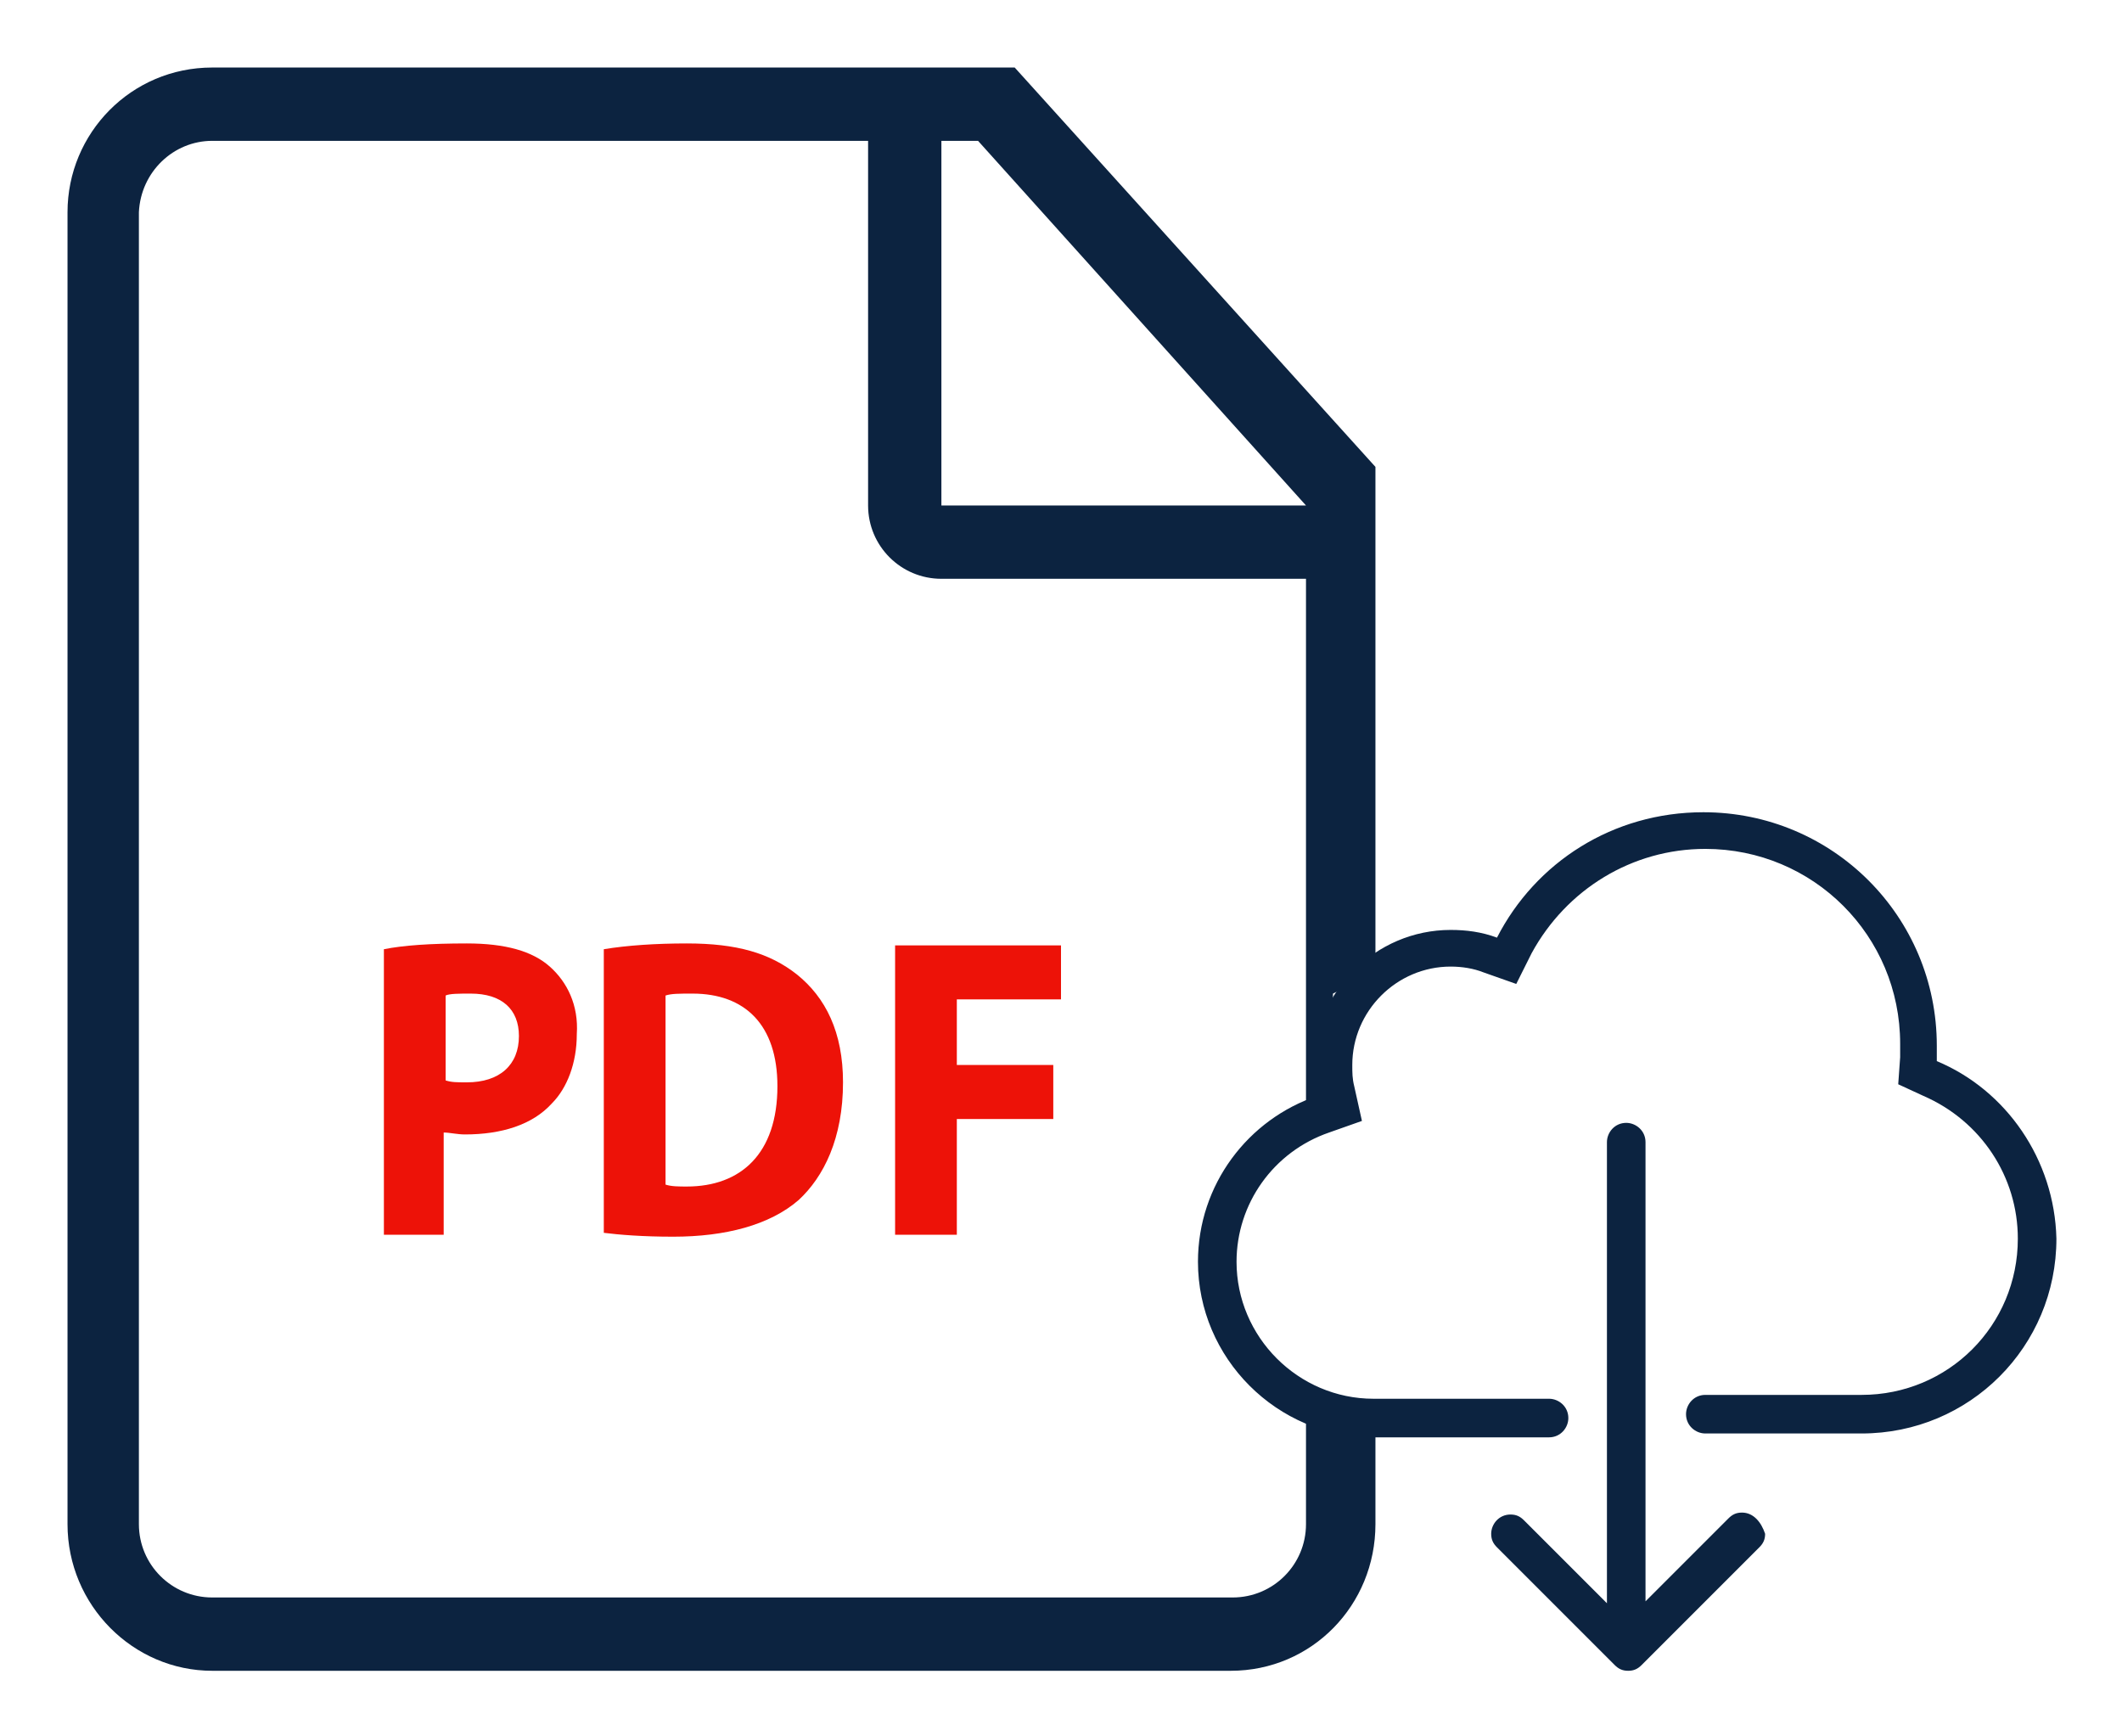 <?xml version="1.0" encoding="utf-8"?>
<!-- Generator: Adobe Illustrator 24.1.2, SVG Export Plug-In . SVG Version: 6.00 Build 0)  -->
<svg version="1.1" id="Capa_1" xmlns="http://www.w3.org/2000/svg" xmlns:xlink="http://www.w3.org/1999/xlink" x="0px" y="0px"
	 viewBox="0 0 110 90" style="enable-background:new 0 0 110 90;" xml:space="preserve">
<style type="text/css">
	.st0{fill:#0C2340;}
	.st1{clip-path:url(#SVGID_2_);}
	.st2{fill-rule:evenodd;clip-rule:evenodd;fill:#ED1208;}
</style>
<g id="Cloud_Download">
	<g>
		<path class="st0" d="M90.3,78.4c-0.3,0-0.5,0.1-0.7,0.3l-4.3,4.3V59.2c0-0.6-0.5-1-1-1c-0.6,0-1,0.5-1,1v23.9l-4.3-4.3
			c-0.2-0.2-0.4-0.3-0.7-0.3c-0.6,0-1,0.5-1,1c0,0.3,0.1,0.5,0.3,0.7l6.1,6.1c0.2,0.2,0.4,0.3,0.7,0.3s0.5-0.1,0.7-0.3l6.1-6.1
			c0.2-0.2,0.3-0.4,0.3-0.7C91.3,78.9,90.9,78.4,90.3,78.4z M100.4,55c0-0.3,0-0.5,0-0.8c0-6.7-5.4-12.1-12.1-12.1
			c-4.7,0-8.7,2.6-10.7,6.5c-0.8-0.3-1.6-0.4-2.4-0.4c-3.9,0-7.1,3.2-7.1,7.1c0,0.5,0.1,1,0.2,1.5c-3.6,1.2-6.2,4.6-6.2,8.6
			c0,5,4.1,9.1,9.1,9.1h9.1c0.6,0,1-0.5,1-1c0-0.6-0.5-1-1-1h-9.1c-3.9,0-7.1-3.2-7.1-7.1c0-3,1.9-5.7,4.8-6.7l1.7-0.6l-0.4-1.8
			c-0.1-0.4-0.1-0.7-0.1-1.1c0-2.8,2.3-5.1,5.1-5.1c0.6,0,1.2,0.1,1.7,0.3l1.7,0.6l0.8-1.6c1.8-3.3,5.2-5.4,9-5.4
			c5.6,0,10.1,4.5,10.1,10.1c0,0.2,0,0.3,0,0.5l0,0.2l-0.1,1.4l1.3,0.6c3,1.3,4.9,4.2,4.9,7.4c0,4.5-3.6,8.1-8.1,8.1h-8.1
			c-0.6,0-1,0.5-1,1c0,0.6,0.5,1,1,1h8.1c5.6,0,10.1-4.5,10.1-10.1C106.5,60.1,104,56.5,100.4,55z"/>
	</g>
</g>
<g>
	<defs>
		<polygon id="SVGID_1_" points="0,0 72,0 72,50 69.1,51.5 69,56 69,57 64.4,59.1 64,63 63,65 64,69 66,71 71.4,74.4 73,77 72,88 
			2,89 0,89 		"/>
	</defs>
	<clipPath id="SVGID_2_">
		<use xlink:href="#SVGID_1_"  style="overflow:visible;"/>
	</clipPath>
	<g class="st1">
		<g id="File_Type_PDF">
			<g>
				<path class="st0" d="M52.6,3.5H11c-4.2,0-7.5,3.4-7.5,7.5V79c0,4.2,3.4,7.6,7.5,7.6h52.8c4.2,0,7.5-3.4,7.5-7.6V24.2L52.6,3.5z
					 M67.7,79c0,2.1-1.7,3.8-3.8,3.8H11c-2.1,0-3.8-1.7-3.8-3.8V11C7.3,8.9,9,7.3,11,7.3h34v18.9c0,2.1,1.7,3.8,3.8,3.8h18.9V79z
					 M48.8,26.1V7.3h1.9l17,18.9H48.8z"/>
			</g>
		</g>
		<polygon class="st2" points="49.6,55.2 54.6,55.2 54.6,58 49.6,58 49.6,64 46.4,64 46.4,49 55,49 55,51.8 49.6,51.8 		"/>
		<path class="st2" d="M41.3,50.5c-1.4-1.1-3.1-1.6-5.7-1.6c-1.6,0-3.1,0.1-4.3,0.3v14.7c0.8,0.1,2,0.2,3.6,0.2c2.7,0,5-0.6,6.5-1.9
			c1.3-1.2,2.3-3.2,2.3-6.1C43.7,53.5,42.8,51.7,41.3,50.5z M35.6,61.5c-0.4,0-0.8,0-1.1-0.1v-9.8c0.3-0.1,0.7-0.1,1.4-0.1
			c2.7,0,4.4,1.6,4.4,4.8C40.3,59.8,38.4,61.5,35.6,61.5z"/>
		<path class="st2" d="M28.5,50.1c-0.9-0.8-2.3-1.2-4.3-1.2c-1.9,0-3.3,0.1-4.3,0.3V64h3.1v-5.3c0.3,0,0.7,0.1,1.1,0.1
			c1.9,0,3.5-0.5,4.5-1.6c0.8-0.8,1.3-2.1,1.3-3.6C30,52.1,29.4,50.9,28.5,50.1z M24.2,56.1c-0.5,0-0.8,0-1.1-0.1v-4.4
			c0.2-0.1,0.7-0.1,1.3-0.1c1.6,0,2.5,0.8,2.5,2.2C26.9,55.2,25.9,56.1,24.2,56.1z"/>
	</g>
</g>
</svg>
